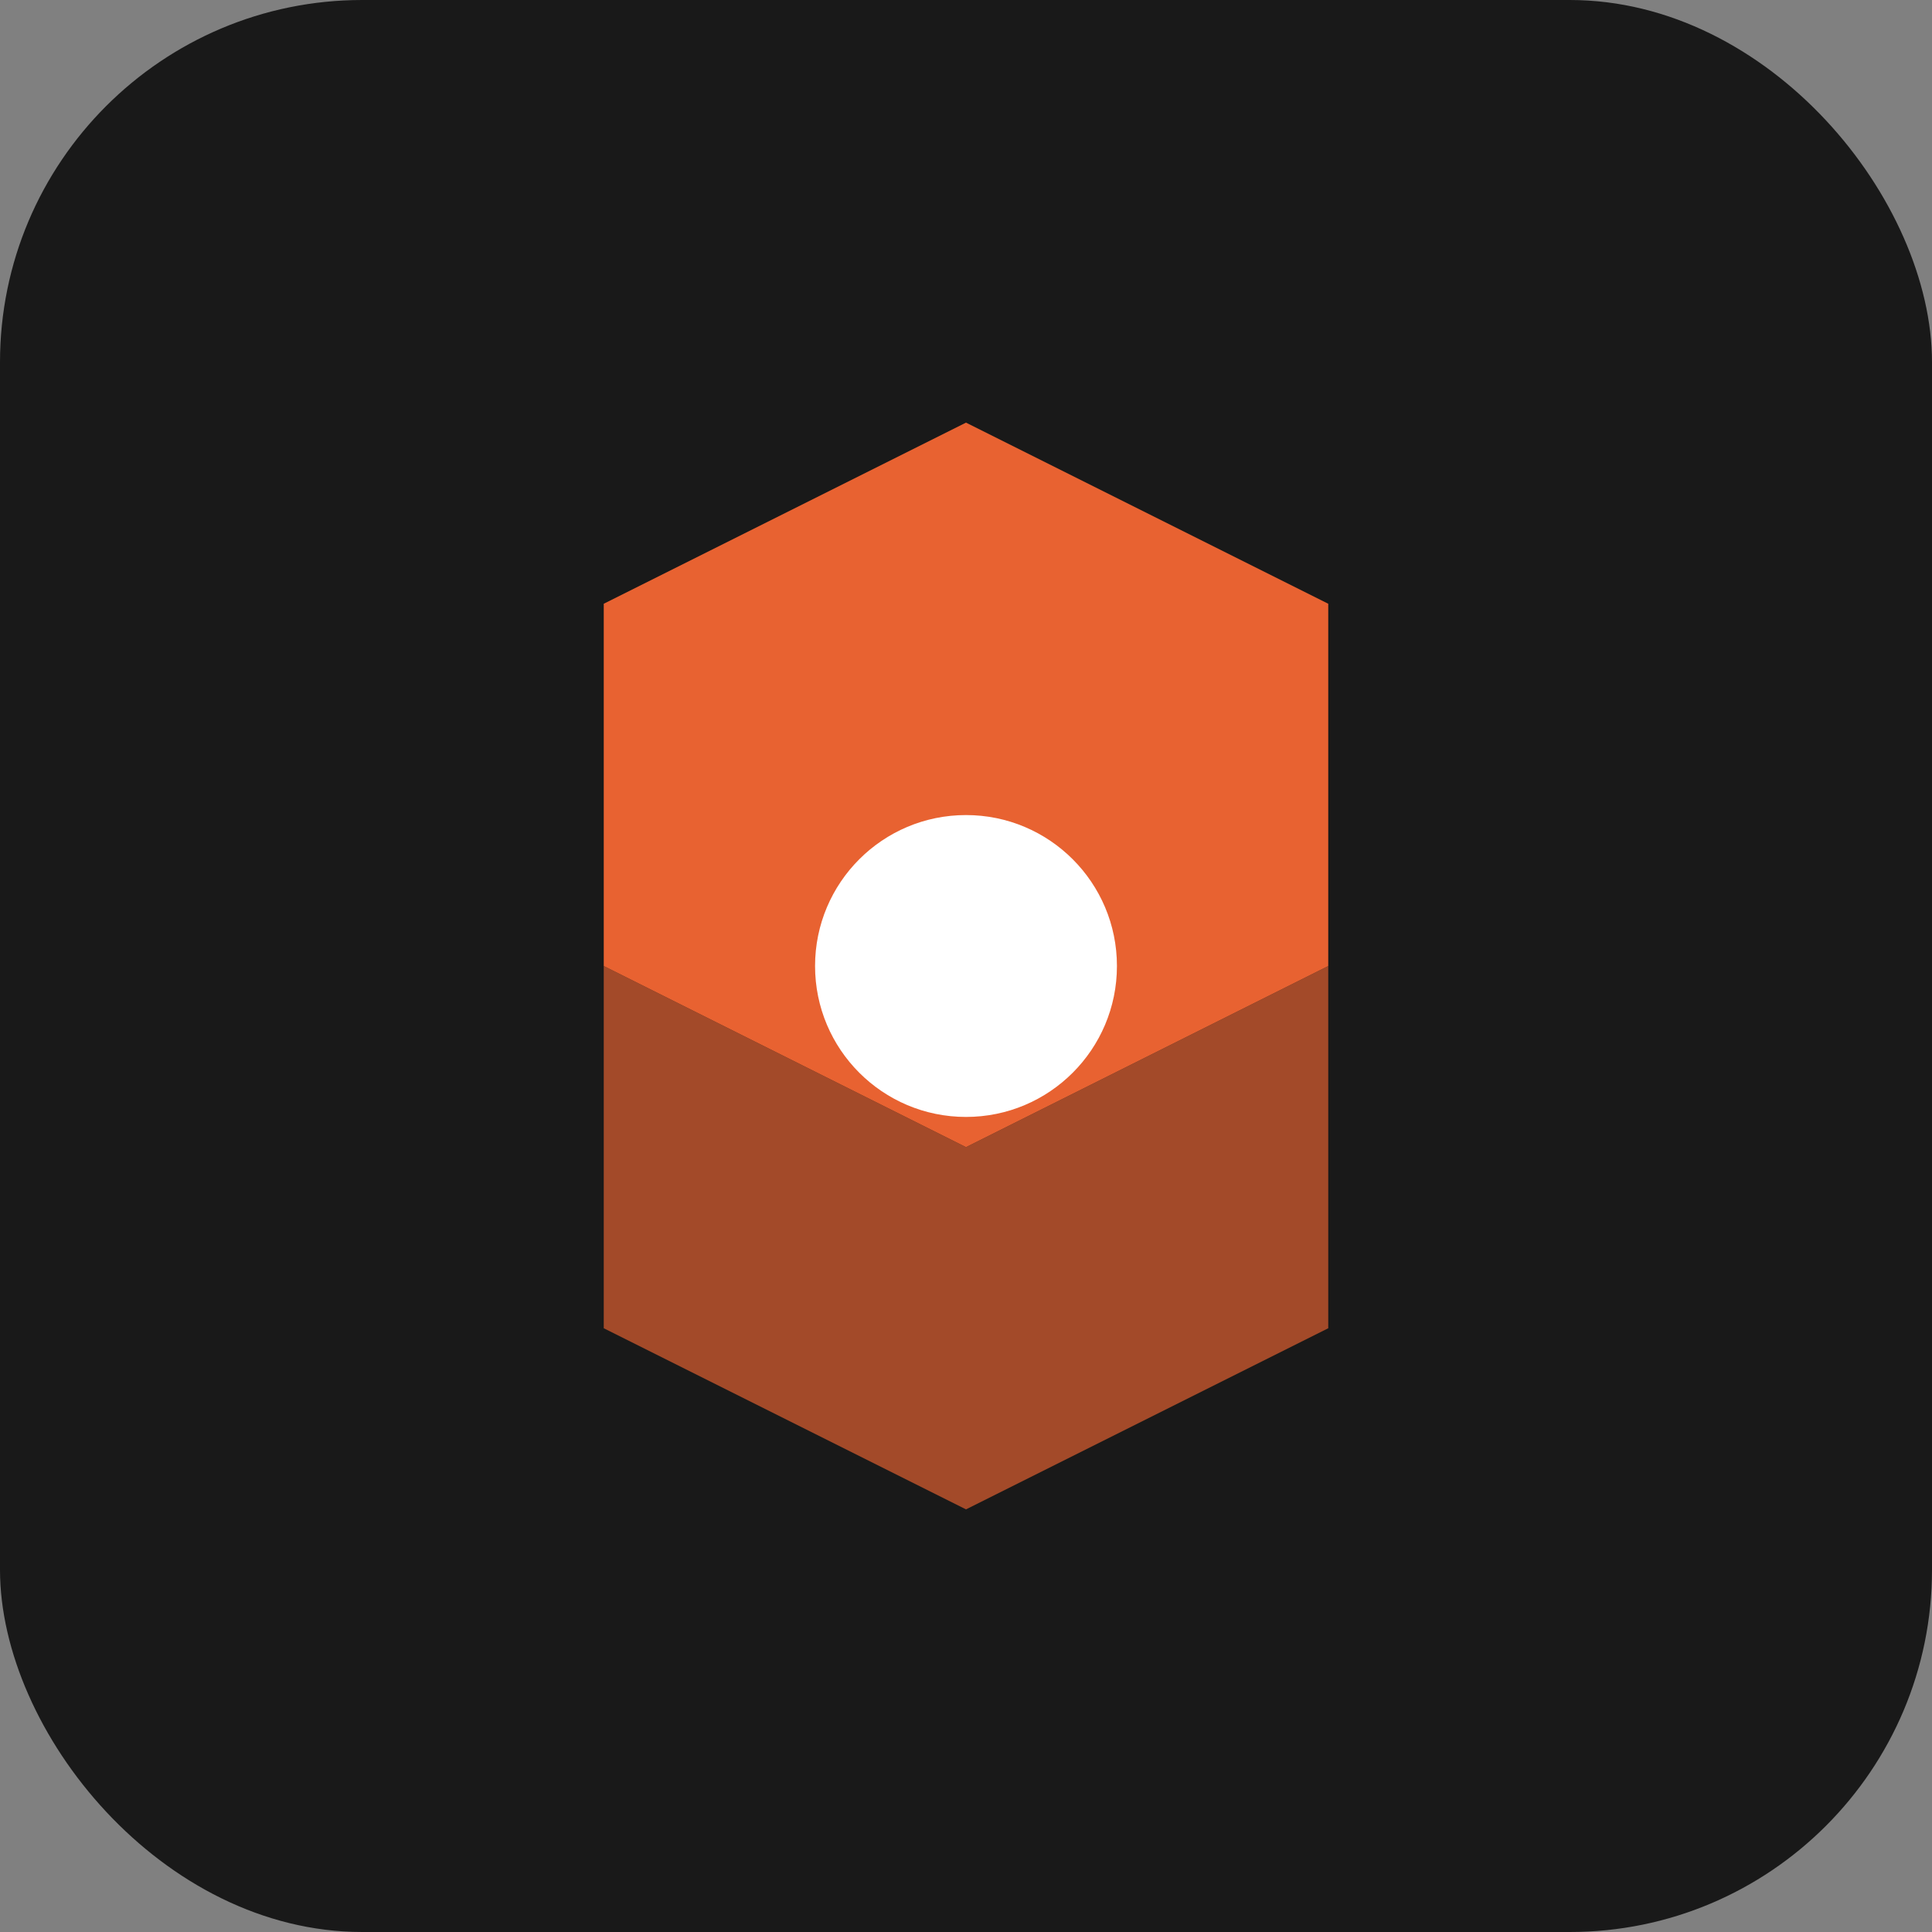<svg width="32" height="32" viewBox="0 0 32 32" fill="none" xmlns="http://www.w3.org/2000/svg">
  <rect x="0" y="0" width="32" height="32" fill="#808080" stroke="none"/>
  <rect width="32" height="32" rx="6" fill="#191919"/>
  <path d="M10 10L16 7L22 10V16L16 19L10 16V10Z" fill="#FF6B35" opacity="0.9"/>
  <path d="M10 16L16 19L22 16V22L16 25L10 22V16Z" fill="#FF6B35" opacity="0.6"/>
  <circle cx="16" cy="16" r="2.5" fill="white"/>
</svg>
